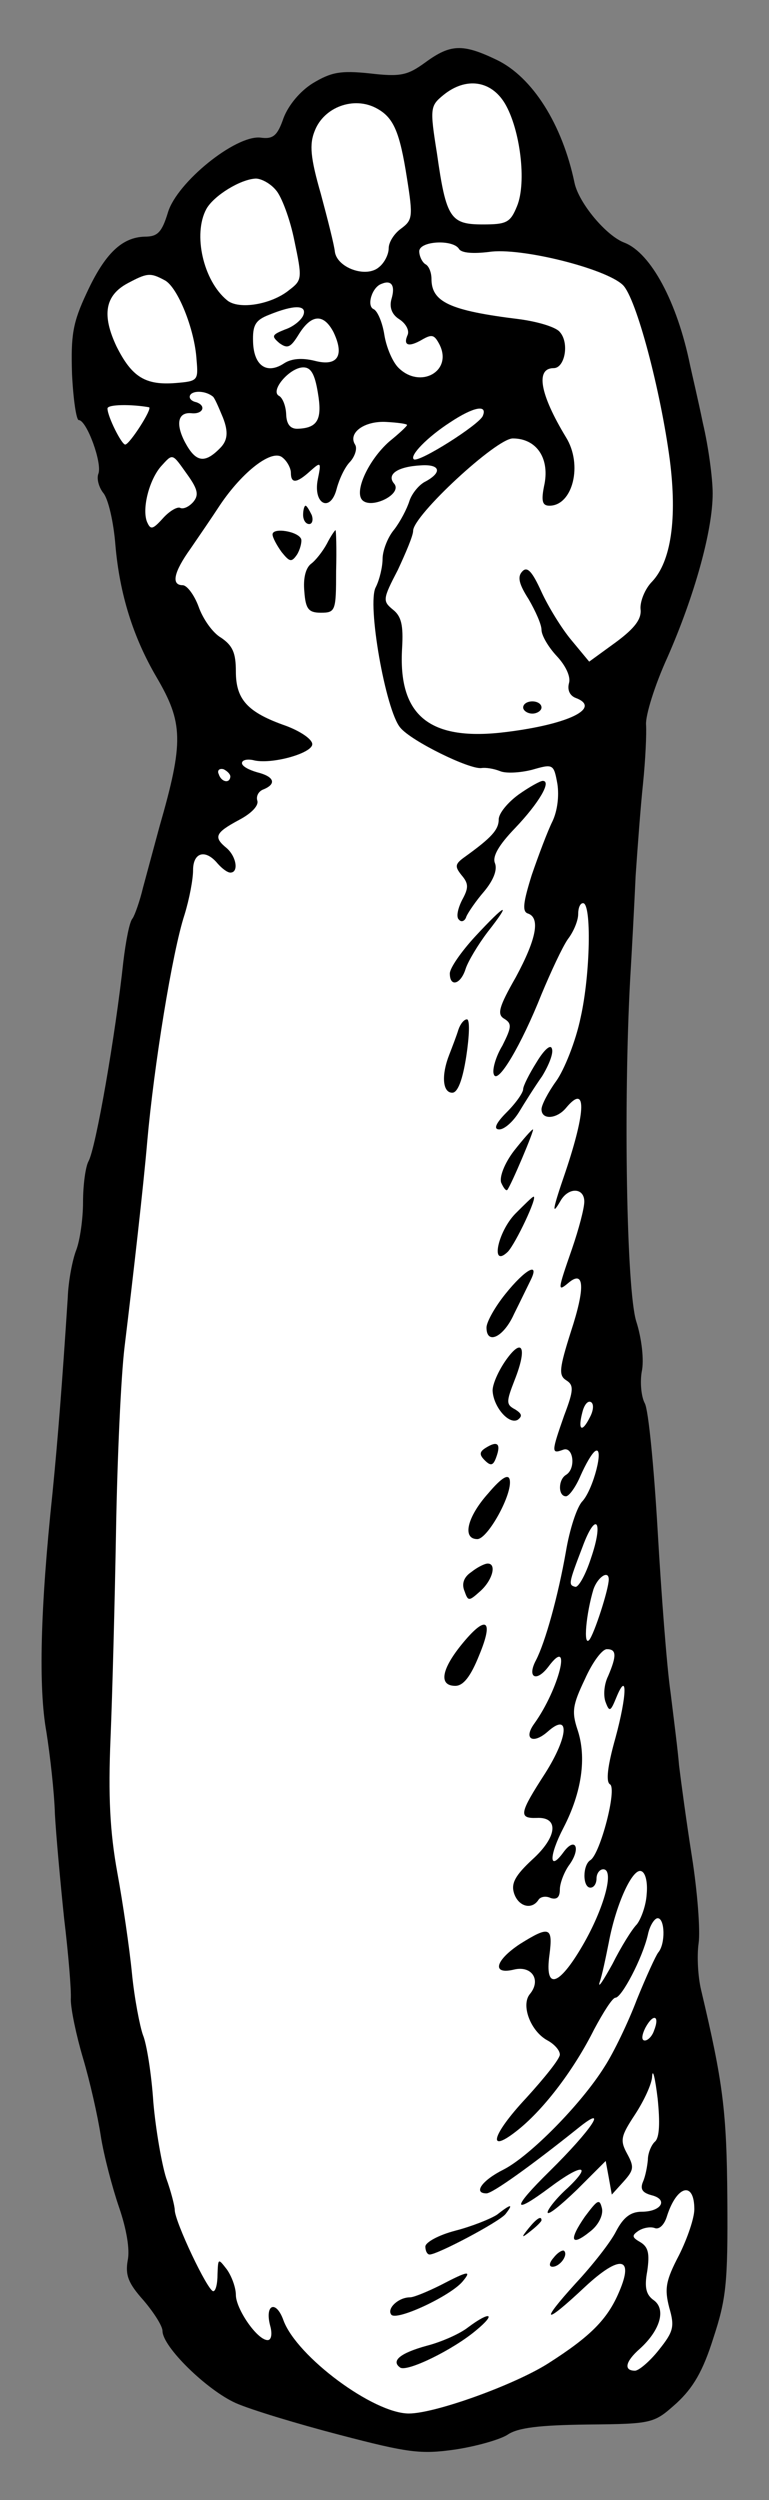 <?xml version="1.0" encoding="UTF-8" standalone="no"?>
<!DOCTYPE svg PUBLIC "-//W3C//DTD SVG 1.1//EN" "http://www.w3.org/Graphics/SVG/1.1/DTD/svg11.dtd">
<svg xmlns:dc="http://purl.org/dc/elements/1.1/" version="1.1" xmlns:xl="http://www.w3.org/1999/xlink" xmlns="http://www.w3.org/2000/svg" viewBox="58.5 63 108 351" width="108" height="351">
  <rect x="58.5" y="63" width="108" height="351" fill="#808080" stroke="none"/>
  <defs>
    <clipPath id="artboard_clip_path">
      <path d="M 58.5 63 L 166.5 63 L 166.5 414 L 58.5 414 Z"/>
    </clipPath>
  </defs>
  <g id="Arm_Couped" stroke="none" stroke-opacity="1" stroke-dasharray="none" fill="none" fill-opacity="1">
    <title>Arm Couped</title>
    <g id="Arm_Couped_Art" clip-path="url(#artboard_clip_path)">
      <title>Art</title>
      <g id="Group_766">
        <g id="Graphic_809">
          <path d="M 118.239 71.76 C 115.749 73.563 114.805 73.821 110.426 73.306 C 106.305 72.876 105.018 73.134 102.442 74.679 C 100.639 75.795 99.008 77.77 98.321 79.573 C 97.463 82.062 96.862 82.577 95.059 82.32 C 91.539 81.977 83.383 88.587 82.096 92.794 C 81.237 95.627 80.636 96.228 78.833 96.228 C 75.657 96.314 73.253 98.546 70.677 104.126 C 68.703 108.333 68.445 110.05 68.617 115.544 C 68.789 119.064 69.218 121.983 69.561 121.983 C 70.677 121.983 72.909 128.078 72.309 129.538 C 72.051 130.225 72.394 131.427 72.995 132.199 C 73.682 132.972 74.455 136.234 74.712 139.582 C 75.313 146.45 77.202 152.46 80.464 158.04 C 84.242 164.479 84.328 167.14 80.894 179.074 C 80.121 181.907 79.091 185.77 78.576 187.659 C 78.146 189.462 77.46 191.436 77.116 191.951 C 76.687 192.381 76.172 195.128 75.828 197.961 C 74.712 208.349 71.965 224.145 70.935 226.034 C 70.506 226.807 70.162 229.382 70.162 231.786 C 70.162 234.104 69.733 237.109 69.218 238.482 C 68.703 239.77 68.102 242.775 68.016 245.179 C 67.243 257.112 66.642 264.839 65.87 272.651 C 64.153 288.877 63.895 299.952 65.011 306.133 C 65.526 309.395 66.127 314.632 66.213 317.723 C 66.385 320.813 66.986 327.338 67.501 332.317 C 68.102 337.297 68.531 342.448 68.445 343.735 C 68.445 345.109 69.218 348.801 70.162 351.977 C 71.107 355.154 72.223 360.047 72.652 362.88 C 73.081 365.627 74.283 370.178 75.227 372.925 C 76.258 375.93 76.773 378.848 76.429 380.394 C 76.086 382.454 76.515 383.57 78.661 385.974 C 80.121 387.691 81.323 389.58 81.323 390.267 C 81.323 392.499 87.59 398.594 91.625 400.397 C 93.771 401.341 100.296 403.316 106.22 404.861 C 115.749 407.351 117.552 407.608 122.36 406.922 C 125.278 406.492 128.627 405.548 129.743 404.861 C 131.202 403.831 134.293 403.488 141.075 403.402 C 150.261 403.316 150.347 403.23 153.523 400.397 C 155.841 398.251 157.215 395.933 158.674 391.297 C 160.477 385.802 160.735 383.656 160.649 371.809 C 160.563 359.36 160.048 355.411 156.957 342.362 C 156.528 340.559 156.356 337.64 156.614 335.837 C 156.872 334.034 156.442 328.54 155.67 323.646 C 154.897 318.753 154.124 313.001 153.867 310.855 C 153.695 308.708 153.094 304.072 152.665 300.553 C 152.15 297.033 151.377 286.816 150.862 277.888 C 150.347 269.045 149.574 260.975 149.059 260.031 C 148.544 259.087 148.372 257.026 148.63 255.567 C 148.973 254.021 148.63 250.931 147.857 248.527 C 146.484 244.149 146.054 217.964 146.999 200.536 C 147.256 196.244 147.6 189.719 147.771 185.942 C 148.029 182.164 148.458 176.327 148.802 173.064 C 149.145 169.716 149.317 166.024 149.231 164.737 C 149.145 163.449 150.433 159.242 152.236 155.293 C 156.013 146.708 158.589 137.522 158.589 132.285 C 158.589 130.139 157.988 125.675 157.215 122.412 C 156.528 119.064 155.67 115.458 155.412 114.256 C 153.609 105.414 149.918 98.546 146.226 97.086 C 143.65 96.142 139.787 91.506 139.186 88.673 C 137.469 80.431 133.263 73.821 128.283 71.417 C 123.476 69.099 121.759 69.185 118.239 71.76 Z" fill="black"/>
        </g>
        <g id="Graphic_808">
          <path d="M 129.399 77.512 C 131.546 81.118 132.49 88.587 131.116 91.935 C 130.172 94.253 129.657 94.511 126.309 94.511 C 121.759 94.511 121.158 93.652 119.87 84.552 C 118.84 78.113 118.925 77.856 120.814 76.31 C 123.905 73.821 127.425 74.25 129.399 77.512 Z" fill="#FFFFFF"/>
        </g>
        <g id="Graphic_807">
          <path d="M 111.371 78.199 C 113.774 79.487 114.633 81.461 115.663 88.072 C 116.522 93.481 116.436 93.91 114.805 95.112 C 113.86 95.799 113.088 97 113.088 97.859 C 113.088 98.717 112.487 99.919 111.714 100.52 C 109.911 102.066 105.876 100.606 105.533 98.374 C 105.447 97.43 104.503 93.738 103.558 90.218 C 102.099 85.153 101.927 83.264 102.7 81.376 C 103.987 78.027 108.194 76.482 111.371 78.199 Z" fill="#FFFFFF"/>
        </g>
        <g id="Graphic_806">
          <path d="M 97.257 89.703 C 98.03 90.562 99.232 93.738 99.833 96.743 C 100.949 102.066 100.949 102.323 99.146 103.697 C 96.656 105.757 92.02 106.53 90.389 105.156 C 87.041 102.409 85.581 95.884 87.47 92.364 C 88.5 90.476 92.278 88.158 94.424 88.072 C 95.197 88.072 96.484 88.759 97.257 89.703 Z" fill="#FFFFFF"/>
        </g>
        <g id="Graphic_805">
          <path d="M 122.96 97.945 C 123.304 98.546 125.021 98.632 127.167 98.374 C 131.546 97.687 143.565 100.692 145.968 103.01 C 147.857 104.813 151.291 117.862 152.579 127.649 C 153.609 135.805 152.751 141.815 150.089 144.648 C 149.059 145.678 148.372 147.481 148.458 148.511 C 148.63 149.884 147.685 151.172 145.024 153.147 L 141.247 155.894 L 138.757 152.889 C 137.383 151.258 135.495 148.167 134.55 146.107 C 133.263 143.274 132.576 142.501 131.889 143.188 C 131.116 143.961 131.374 144.991 132.747 147.137 C 133.692 148.768 134.55 150.657 134.55 151.43 C 134.55 152.202 135.495 153.834 136.697 155.121 C 137.984 156.495 138.671 158.04 138.414 158.899 C 138.156 159.843 138.499 160.616 139.272 160.959 C 143.05 162.333 138.585 164.651 129.657 165.767 C 118.84 167.14 114.375 163.535 114.976 153.919 C 115.148 150.829 114.891 149.541 113.689 148.597 C 112.229 147.395 112.229 147.137 114.375 143.016 C 115.491 140.613 116.522 138.209 116.522 137.522 C 116.522 135.376 128.197 124.558 130.515 124.558 C 133.778 124.558 135.666 127.22 134.98 130.911 C 134.464 133.315 134.636 134.002 135.666 134.002 C 138.929 134.002 140.388 128.25 137.984 124.387 C 134.293 118.291 133.692 114.686 136.267 114.686 C 137.813 114.686 138.499 111.166 137.126 109.62 C 136.611 108.934 134.035 108.161 131.46 107.818 C 121.673 106.616 119.097 105.414 119.097 102.151 C 119.097 101.293 118.754 100.349 118.239 100.091 C 117.809 99.833 117.38 98.975 117.38 98.288 C 117.38 96.829 122.102 96.571 122.96 97.945 Z" fill="#FFFFFF"/>
        </g>
        <g id="Graphic_804">
          <path d="M 81.64 102.354 C 83.443 103.299 85.846 109.222 86.104 113.515 C 86.361 116.434 86.276 116.52 83.185 116.777 C 78.892 117.121 77.004 115.919 74.857 111.626 C 72.797 107.248 73.226 104.501 76.403 102.784 C 79.15 101.324 79.579 101.238 81.64 102.354 Z" fill="#FFFFFF"/>
        </g>
        <g id="Graphic_803">
          <path d="M 110.969 106.404 C 111.518 106.648 112.206 108.27 112.475 109.987 C 112.744 111.705 113.605 113.78 114.45 114.626 C 117.508 117.679 122.121 115.128 120.223 111.369 C 119.509 110.018 119.195 109.878 117.809 110.671 C 115.899 111.794 115.08 111.523 115.743 110.033 C 116.023 109.405 115.518 108.429 114.568 107.818 C 113.54 107.172 113.148 106.152 113.48 104.984 C 114.048 103.076 113.473 102.256 112.078 102.856 C 110.753 103.3 109.949 105.95 110.969 106.404 Z" fill="#FFFFFF"/>
        </g>
        <g id="Graphic_802">
          <path d="M 101.124 107.192 C 100.89 107.887 99.722 108.873 98.533 109.258 C 96.669 110.01 96.589 110.185 97.741 111.175 C 98.886 111.994 99.309 111.808 100.447 109.964 C 102.236 107.067 103.952 107.007 105.332 109.622 C 106.907 112.917 105.931 114.497 102.724 113.664 C 100.904 113.213 99.449 113.349 98.44 113.986 C 96.006 115.617 94.159 114.393 94.042 111.047 C 93.958 108.645 94.363 107.943 96.313 107.188 C 99.786 105.778 101.59 105.801 101.124 107.192 Z" fill="#FFFFFF"/>
        </g>
        <g id="Graphic_801">
          <path d="M 103.137 118.117 C 103.784 121.874 103.139 123.099 100.308 123.198 C 99.278 123.234 98.74 122.566 98.692 121.193 C 98.65 119.992 98.179 118.806 97.655 118.566 C 96.427 117.836 99.15 114.648 101.038 114.582 C 102.153 114.543 102.701 115.469 103.137 118.117 Z" fill="#FFFFFF"/>
        </g>
        <g id="Graphic_800">
          <path d="M 89.812 121.637 C 90.613 123.68 90.452 124.861 89.419 125.906 C 87.245 128.13 85.996 127.916 84.488 125.104 C 83.131 122.519 83.474 120.825 85.393 121.018 C 87.004 121.187 87.527 119.961 86.059 119.468 C 85.307 119.316 84.939 118.811 85.256 118.405 C 85.732 117.796 87.395 117.897 88.343 118.637 C 88.598 118.728 89.205 120.183 89.812 121.637 Z" fill="#FFFFFF"/>
        </g>
        <g id="Graphic_799">
          <path d="M 79.434 120.18 C 79.949 120.352 76.687 125.417 76.086 125.417 C 75.571 125.417 73.596 121.468 73.596 120.352 C 73.596 119.751 77.03 119.751 79.434 120.18 Z" fill="#FFFFFF"/>
        </g>
        <g id="Graphic_798">
          <path d="M 126.309 121.382 C 125.879 122.584 117.208 128.078 116.608 127.477 C 116.007 126.962 118.496 124.387 121.673 122.326 C 125.021 120.094 126.995 119.751 126.309 121.382 Z" fill="#FFFFFF"/>
        </g>
        <g id="Graphic_797">
          <path d="M 115.663 122.67 C 115.663 122.841 114.547 123.872 113.173 124.988 C 110.255 127.563 108.194 132.028 109.396 133.229 C 110.684 134.517 115.062 132.371 113.86 130.911 C 112.744 129.624 114.29 128.508 117.638 128.336 C 120.299 128.164 120.642 129.28 118.325 130.568 C 117.38 130.997 116.35 132.285 116.007 133.315 C 115.663 134.431 114.719 136.234 113.86 137.35 C 112.916 138.466 112.229 140.355 112.229 141.471 C 112.229 142.587 111.8 144.39 111.285 145.42 C 109.997 147.652 112.658 162.762 114.719 165.166 C 116.264 167.055 124.506 171.09 126.137 170.832 C 126.738 170.746 127.854 170.918 128.712 171.261 C 129.485 171.605 131.46 171.519 133.177 171.09 C 136.181 170.231 136.267 170.231 136.782 173.064 C 137.04 174.781 136.782 176.842 136.096 178.301 C 135.409 179.675 134.121 183.109 133.177 185.856 C 131.975 189.719 131.803 191.007 132.662 191.265 C 134.379 191.865 133.864 194.784 130.945 200.193 C 128.541 204.4 128.283 205.43 129.313 206.031 C 130.429 206.718 130.344 207.233 129.056 209.808 C 128.112 211.354 127.596 213.242 127.854 213.843 C 128.369 215.389 131.717 209.722 134.55 202.597 C 135.838 199.506 137.469 195.986 138.242 194.87 C 139.1 193.754 139.701 192.209 139.701 191.35 C 139.701 190.492 139.959 189.805 140.388 189.805 C 141.59 189.805 141.418 199.764 140.045 205.859 C 139.358 209.207 137.727 213.242 136.611 214.788 C 135.495 216.333 134.55 218.136 134.55 218.737 C 134.55 220.282 136.697 220.11 137.984 218.565 C 140.903 215.045 140.817 218.908 137.899 227.579 C 136.096 232.816 135.924 233.846 137.212 231.614 C 138.328 229.64 140.56 229.726 140.56 231.7 C 140.56 232.645 139.787 235.564 138.843 238.311 C 136.782 244.234 136.782 244.406 138.328 243.118 C 140.56 241.23 140.732 243.719 138.671 249.986 C 137.04 255.137 136.954 256.082 137.984 256.769 C 139.1 257.455 139.1 258.142 137.727 261.748 C 135.924 266.899 135.924 267.157 137.555 266.556 C 139.015 265.955 139.444 269.217 137.984 270.076 C 136.868 270.762 136.868 273.08 137.984 273.08 C 138.414 273.08 139.358 271.793 140.045 270.161 C 140.732 268.616 141.59 267.071 142.105 266.727 C 143.393 265.955 141.848 272.05 140.302 273.767 C 139.53 274.54 138.499 277.716 137.984 280.807 C 136.868 287.16 135.065 293.599 133.778 296.088 C 132.49 298.492 133.778 299.265 135.495 297.033 C 138.929 292.397 137.04 300.123 133.52 305.017 C 131.975 307.163 133.348 307.936 135.409 306.133 C 138.585 303.3 138.328 306.82 135.065 311.971 C 131.46 317.551 131.288 318.324 133.864 318.238 C 137.04 318.066 136.782 320.899 133.263 324.076 C 130.859 326.308 130.258 327.424 130.687 328.797 C 131.288 330.686 133.177 331.201 134.121 329.742 C 134.379 329.313 135.151 329.141 135.838 329.484 C 136.697 329.742 137.126 329.398 137.126 328.282 C 137.126 327.424 137.727 325.793 138.499 324.762 C 140.131 322.444 139.272 320.813 137.641 323.045 C 135.581 325.878 135.581 323.561 137.641 319.611 C 140.216 314.632 140.903 309.739 139.616 305.875 C 138.757 303.3 138.929 302.355 140.646 298.75 C 141.676 296.432 143.05 294.543 143.736 294.543 C 145.11 294.543 145.11 295.487 143.908 298.32 C 143.307 299.522 143.221 301.154 143.565 302.012 C 144.08 303.386 144.251 303.3 145.024 301.411 C 146.655 297.376 146.569 300.982 144.938 306.991 C 143.822 310.94 143.565 313.173 144.166 313.516 C 145.196 314.117 142.792 323.303 141.418 324.161 C 140.302 324.848 140.302 328.025 141.418 328.025 C 141.933 328.025 142.277 327.424 142.277 326.737 C 142.277 326.05 142.706 325.449 143.221 325.449 C 144.852 325.449 143.307 331.03 140.302 336.181 C 136.954 341.933 134.98 342.448 135.666 337.468 C 136.181 333.519 135.666 333.348 131.546 335.923 C 128.026 338.241 127.511 340.301 130.687 339.529 C 133.177 338.928 134.55 340.988 132.919 342.963 C 131.631 344.508 133.005 348.2 135.409 349.487 C 136.353 350.003 137.126 350.861 137.126 351.462 C 137.126 352.063 134.98 354.724 132.404 357.557 C 127.425 362.88 126.824 365.627 131.374 361.936 C 135.065 358.931 139.186 353.437 141.933 347.942 C 143.221 345.538 144.509 343.478 144.938 343.478 C 145.797 343.478 148.716 337.983 149.488 334.635 C 149.746 333.348 150.433 332.317 150.862 332.317 C 151.892 332.317 151.978 335.923 150.948 337.125 C 150.604 337.554 149.231 340.559 147.943 343.735 C 146.741 346.912 144.681 351.204 143.393 353.179 C 140.131 358.416 132.919 365.713 129.228 367.602 C 126.137 369.147 124.935 370.95 126.824 370.95 C 127.682 370.95 133.177 367.001 139.616 361.85 C 144.166 358.158 141.59 362.022 135.666 367.86 C 130.344 373.096 130.344 374.127 135.752 370.092 C 140.216 366.743 141.762 366.829 138.242 370.178 C 136.697 371.551 135.409 373.182 135.409 373.611 C 135.409 374.127 137.212 372.667 139.53 370.435 L 143.565 366.4 L 143.994 368.718 L 144.423 371.122 L 146.054 369.319 C 147.514 367.688 147.6 367.259 146.569 365.37 C 145.539 363.481 145.711 362.88 147.685 359.875 C 148.973 357.901 150.089 355.497 150.089 354.467 C 150.175 353.351 150.519 354.81 150.862 357.643 C 151.205 360.991 151.12 363.052 150.519 363.653 C 150.003 364.082 149.488 365.284 149.488 366.228 C 149.403 367.173 149.145 368.546 148.802 369.319 C 148.372 370.349 148.716 370.864 150.003 371.208 C 152.407 371.809 151.377 373.526 148.63 373.526 C 147.085 373.526 146.054 374.298 145.024 376.273 C 144.251 377.818 141.676 381.081 139.358 383.57 C 134.207 389.236 134.894 389.494 140.646 384.085 C 145.539 379.535 147.6 379.793 145.453 384.772 C 143.822 388.635 141.418 391.039 135.495 394.817 C 130.773 397.821 119.612 401.856 115.921 401.856 C 110.941 401.856 100.21 393.872 98.321 388.807 C 97.291 385.888 95.66 386.489 96.433 389.494 C 96.776 390.696 96.604 391.554 96.089 391.554 C 94.63 391.554 91.625 387.176 91.625 385.201 C 91.625 384.171 91.024 382.54 90.337 381.596 C 89.135 380.05 89.135 380.05 89.049 382.282 C 89.049 383.656 88.792 384.686 88.448 384.686 C 87.676 384.686 83.04 374.899 83.04 373.268 C 83.04 372.753 82.525 370.693 81.838 368.804 C 81.237 366.915 80.379 362.108 80.035 358.158 C 79.778 354.209 79.091 349.917 78.576 348.715 C 78.146 347.513 77.374 343.564 77.03 340.044 C 76.687 336.524 75.743 330.085 74.97 325.878 C 73.94 320.212 73.682 315.147 74.026 306.991 C 74.283 300.81 74.626 287.675 74.798 277.802 C 74.97 267.843 75.485 256.254 76 252.047 C 77.202 242.174 78.661 229.382 79.177 223.287 C 80.121 212.641 82.696 196.673 84.413 191.436 C 85.1 189.204 85.615 186.457 85.615 185.169 C 85.615 182.679 87.332 182.164 89.049 184.225 C 89.65 184.912 90.423 185.513 90.852 185.513 C 92.054 185.513 91.711 183.28 90.337 182.078 C 88.448 180.533 88.706 179.932 92.054 178.129 C 93.857 177.185 94.887 176.069 94.63 175.382 C 94.458 174.781 94.801 174.094 95.488 173.837 C 97.377 173.064 97.034 172.034 94.63 171.433 C 93.428 171.09 92.483 170.575 92.483 170.145 C 92.483 169.716 93.17 169.544 94.029 169.716 C 96.518 170.403 102.356 168.772 102.356 167.484 C 102.356 166.797 100.725 165.681 98.665 164.908 C 93.256 163.02 91.625 161.217 91.625 157.268 C 91.625 154.692 91.196 153.662 89.565 152.546 C 88.363 151.859 86.989 149.884 86.388 148.167 C 85.787 146.536 84.757 145.163 84.156 145.163 C 82.525 145.163 82.868 143.36 85.272 140.012 C 86.388 138.38 88.277 135.633 89.393 133.916 C 92.569 129.194 96.69 126.018 98.15 127.22 C 98.836 127.735 99.352 128.765 99.352 129.366 C 99.352 130.911 100.124 130.911 102.099 129.109 C 103.558 127.821 103.644 127.821 103.129 130.31 C 102.442 133.83 104.932 135.032 105.79 131.598 C 106.134 130.31 106.906 128.593 107.679 127.821 C 108.366 127.048 108.709 125.932 108.366 125.417 C 107.336 123.786 109.654 122.069 112.744 122.241 C 114.29 122.326 115.663 122.498 115.663 122.67 Z" fill="#FFFFFF"/>
        </g>
        <g id="Graphic_796">
          <path d="M 84.79 129.605 C 86.336 131.751 86.422 132.524 85.649 133.468 C 85.048 134.155 84.275 134.498 83.846 134.327 C 83.503 134.069 82.387 134.67 81.442 135.7 C 79.897 137.417 79.639 137.417 79.124 136.215 C 78.437 134.327 79.468 130.377 81.099 128.489 C 82.816 126.6 82.644 126.6 84.79 129.605 Z" fill="#FFFFFF"/>
        </g>
        <g id="Graphic_795">
          <path d="M 90.852 172.034 C 90.766 173.064 89.565 172.807 89.221 171.691 C 88.964 171.175 89.307 170.832 89.908 171.004 C 90.423 171.261 90.852 171.691 90.852 172.034 Z" fill="#FFFFFF"/>
        </g>
        <g id="Graphic_794">
          <path d="M 141.333 262.006 C 140.216 264.238 139.616 263.808 140.302 261.233 C 140.56 260.203 141.075 259.602 141.504 259.859 C 141.933 260.117 141.848 261.061 141.333 262.006 Z" fill="#FFFFFF"/>
        </g>
        <g id="Graphic_793">
          <path d="M 141.504 281.751 C 140.732 284.155 139.701 285.958 139.272 285.786 C 138.328 285.529 138.328 285.357 140.302 280.206 C 142.191 275.055 143.307 276.514 141.504 281.751 Z" fill="#FFFFFF"/>
        </g>
        <g id="Graphic_792">
          <path d="M 143.994 284.756 C 143.994 286.13 141.933 292.483 141.247 293.255 C 140.388 294.2 140.817 289.564 141.848 286.13 C 142.449 284.413 143.994 283.382 143.994 284.756 Z" fill="#FFFFFF"/>
        </g>
        <g id="Graphic_791">
          <path d="M 149.317 328.969 C 149.231 330.514 148.544 332.403 147.943 333.176 C 147.256 333.863 145.711 336.352 144.509 338.756 C 143.221 341.074 142.449 342.276 142.706 341.332 C 143.05 340.387 143.565 337.898 143.994 335.751 C 145.024 330.257 147.342 325.278 148.544 325.707 C 149.145 325.878 149.488 327.252 149.317 328.969 Z" fill="#FFFFFF"/>
        </g>
        <g id="Graphic_790">
          <path d="M 150.347 348.114 C 150.089 348.887 149.488 349.487 149.059 349.487 C 148.544 349.487 148.63 348.715 149.145 347.685 C 150.261 345.624 151.205 345.968 150.347 348.114 Z" fill="#FFFFFF"/>
        </g>
        <g id="Graphic_789">
          <path d="M 156.013 373.182 C 156.013 374.384 155.069 377.217 153.867 379.621 C 151.978 383.227 151.806 384.343 152.493 387.004 C 153.266 389.666 153.094 390.352 151.034 392.928 C 149.746 394.559 148.201 395.847 147.685 395.847 C 146.054 395.847 146.312 394.559 148.372 392.756 C 151.205 390.181 152.064 387.262 150.347 385.974 C 149.231 385.201 148.973 384.171 149.403 381.853 C 149.746 379.449 149.574 378.505 148.458 377.818 C 147.256 377.131 147.17 376.874 148.201 376.187 C 148.887 375.758 149.918 375.586 150.519 375.844 C 151.12 376.015 151.806 375.329 152.15 374.212 C 153.523 369.834 156.013 369.147 156.013 373.182 Z" fill="#FFFFFF"/>
        </g>
        <g id="Graphic_788">
          <path d="M 131.975 162.333 C 131.975 162.762 132.576 163.191 133.263 163.191 C 133.949 163.191 134.55 162.762 134.55 162.333 C 134.55 161.818 133.949 161.474 133.263 161.474 C 132.576 161.474 131.975 161.818 131.975 162.333 Z" fill="black"/>
        </g>
        <g id="Graphic_787">
          <path d="M 101.069 135.29 C 101.069 135.977 101.412 136.578 101.927 136.578 C 102.356 136.578 102.528 135.977 102.27 135.29 C 101.927 134.603 101.584 134.002 101.412 134.002 C 101.24 134.002 101.069 134.603 101.069 135.29 Z" fill="black"/>
        </g>
        <g id="Graphic_786">
          <path d="M 96.776 138.037 C 96.776 138.466 97.377 139.582 98.064 140.527 C 99.18 141.9 99.437 141.986 100.21 140.87 C 100.639 140.183 100.897 139.153 100.811 138.724 C 100.468 137.608 96.776 137.007 96.776 138.037 Z" fill="black"/>
        </g>
        <g id="Graphic_785">
          <path d="M 104.417 139.325 C 103.816 140.441 102.786 141.729 102.185 142.158 C 101.412 142.759 101.069 144.218 101.24 146.021 C 101.412 148.511 101.841 149.026 103.558 149.026 C 105.619 149.026 105.704 148.768 105.704 143.188 C 105.79 140.012 105.704 137.436 105.619 137.436 C 105.533 137.436 104.932 138.295 104.417 139.325 Z" fill="black"/>
        </g>
        <g id="Graphic_784">
          <path d="M 131.374 174.524 C 129.829 175.64 128.541 177.185 128.541 178.044 C 128.541 179.503 127.511 180.619 123.819 183.28 C 122.36 184.311 122.36 184.654 123.304 185.856 C 124.334 187.058 124.334 187.659 123.39 189.376 C 122.789 190.578 122.531 191.78 122.96 192.123 C 123.304 192.552 123.819 192.295 123.991 191.694 C 124.248 191.093 125.364 189.462 126.48 188.174 C 127.768 186.629 128.369 185.169 128.026 184.225 C 127.596 183.28 128.541 181.649 130.859 179.245 C 134.207 175.726 136.01 172.635 134.722 172.635 C 134.379 172.635 132.833 173.493 131.374 174.524 Z" fill="black"/>
        </g>
        <g id="Graphic_783">
          <path d="M 125.193 194.527 C 123.304 196.587 121.673 198.905 121.673 199.678 C 121.673 201.652 123.218 201.223 123.905 198.991 C 124.248 197.961 125.622 195.643 126.995 193.84 C 130.429 189.462 129.571 189.805 125.193 194.527 Z" fill="black"/>
        </g>
        <g id="Graphic_782">
          <path d="M 122.875 207.576 C 122.617 208.435 122.016 209.98 121.587 211.096 C 120.471 213.929 120.642 216.419 122.016 216.419 C 122.789 216.419 123.476 214.616 123.991 211.268 C 124.42 208.435 124.506 206.117 124.077 206.117 C 123.647 206.117 123.132 206.804 122.875 207.576 Z" fill="black"/>
        </g>
        <g id="Graphic_781">
          <path d="M 133.864 212.126 C 132.833 213.757 131.975 215.474 131.975 215.904 C 131.975 216.419 130.945 217.878 129.657 219.166 C 128.112 220.711 127.768 221.57 128.627 221.57 C 129.313 221.57 130.515 220.54 131.374 219.166 C 132.147 217.878 133.606 215.56 134.636 214.101 C 135.581 212.556 136.267 210.839 136.01 210.238 C 135.838 209.551 134.894 210.409 133.864 212.126 Z" fill="black"/>
        </g>
        <g id="Graphic_780">
          <path d="M 130.687 224.575 C 129.313 226.377 128.627 228.266 128.884 229.039 C 129.228 229.812 129.571 230.241 129.743 230.069 C 130.258 229.468 133.606 221.57 133.348 221.57 C 133.177 221.57 131.975 222.943 130.687 224.575 Z" fill="black"/>
        </g>
        <g id="Graphic_779">
          <path d="M 130.859 233.417 C 128.369 235.993 127.339 241.144 129.829 238.74 C 130.945 237.538 134.035 231.013 133.434 231.013 C 133.263 231.013 132.147 232.13 130.859 233.417 Z" fill="black"/>
        </g>
        <g id="Graphic_778">
          <path d="M 129.485 244.664 C 128.026 246.467 126.824 248.613 126.824 249.386 C 126.824 251.875 129.228 250.759 130.687 247.497 C 131.546 245.78 132.576 243.633 133.005 242.775 C 134.379 240.028 132.232 241.23 129.485 244.664 Z" fill="black"/>
        </g>
        <g id="Graphic_777">
          <path d="M 129.571 253.936 C 128.541 255.395 127.682 257.284 127.682 258.228 C 127.768 260.46 129.914 263.036 131.202 262.349 C 131.889 261.834 131.803 261.49 130.859 260.889 C 129.571 260.203 129.571 259.859 130.773 256.769 C 132.576 252.219 131.889 250.673 129.571 253.936 Z" fill="black"/>
        </g>
        <g id="Graphic_776">
          <path d="M 126.824 266.212 C 125.794 266.813 125.794 267.242 126.566 268.015 C 127.425 268.874 127.768 268.788 128.197 267.586 C 128.884 265.697 128.369 265.268 126.824 266.212 Z" fill="black"/>
        </g>
        <g id="Graphic_775">
          <path d="M 127.081 272.651 C 124.077 275.999 123.39 279.09 125.536 279.09 C 126.995 279.09 130.515 272.737 130.086 270.762 C 129.914 269.904 128.97 270.419 127.081 272.651 Z" fill="black"/>
        </g>
        <g id="Graphic_774">
          <path d="M 124.677 283.726 C 123.647 284.413 123.304 285.357 123.733 286.387 C 124.248 287.847 124.334 287.847 125.965 286.387 C 127.682 284.842 128.283 282.524 126.995 282.524 C 126.566 282.524 125.536 283.039 124.677 283.726 Z" fill="black"/>
        </g>
        <g id="Graphic_773">
          <path d="M 123.218 294.028 C 120.471 297.462 120.127 299.694 122.445 299.694 C 123.561 299.694 124.592 298.406 125.794 295.401 C 127.94 290.25 126.738 289.649 123.218 294.028 Z" fill="black"/>
        </g>
        <g id="Graphic_772">
          <path d="M 140.646 374.212 C 138.328 377.561 138.671 378.505 141.418 376.273 C 142.534 375.414 143.221 374.041 143.05 373.096 C 142.706 371.637 142.449 371.809 140.646 374.212 Z" fill="black"/>
        </g>
        <g id="Graphic_771">
          <path d="M 128.283 373.955 C 127.339 374.556 124.763 375.586 122.445 376.187 C 120.127 376.788 118.239 377.818 118.239 378.419 C 118.239 379.02 118.496 379.535 118.84 379.535 C 119.956 379.535 128.541 374.985 129.485 373.869 C 130.687 372.324 130.258 372.41 128.283 373.955 Z" fill="black"/>
        </g>
        <g id="Graphic_770">
          <path d="M 132.747 375.844 C 131.631 377.217 131.717 377.303 133.091 376.187 C 133.864 375.586 134.55 374.899 134.55 374.728 C 134.55 374.041 133.864 374.47 132.747 375.844 Z" fill="black"/>
        </g>
        <g id="Graphic_769">
          <path d="M 136.267 379.964 C 135.581 380.737 135.581 381.252 136.096 381.252 C 137.126 381.252 138.328 379.621 137.727 379.02 C 137.555 378.848 136.868 379.192 136.267 379.964 Z" fill="black"/>
        </g>
        <g id="Graphic_768">
          <path d="M 120.385 383.828 C 118.496 384.772 116.608 385.545 116.092 385.545 C 114.461 385.545 112.83 387.09 113.431 387.949 C 114.032 388.979 121.759 385.373 123.476 383.313 C 124.763 381.767 124.334 381.767 120.385 383.828 Z" fill="black"/>
        </g>
        <g id="Graphic_767">
          <path d="M 124.248 389.751 C 123.046 390.696 120.471 391.812 118.496 392.327 C 114.719 393.357 113.345 394.473 114.719 395.418 C 115.749 396.019 122.102 392.928 125.364 390.181 C 128.283 387.777 127.339 387.433 124.248 389.751 Z" fill="black"/>
        </g>
      </g>
    </g>
  </g>
</svg>
